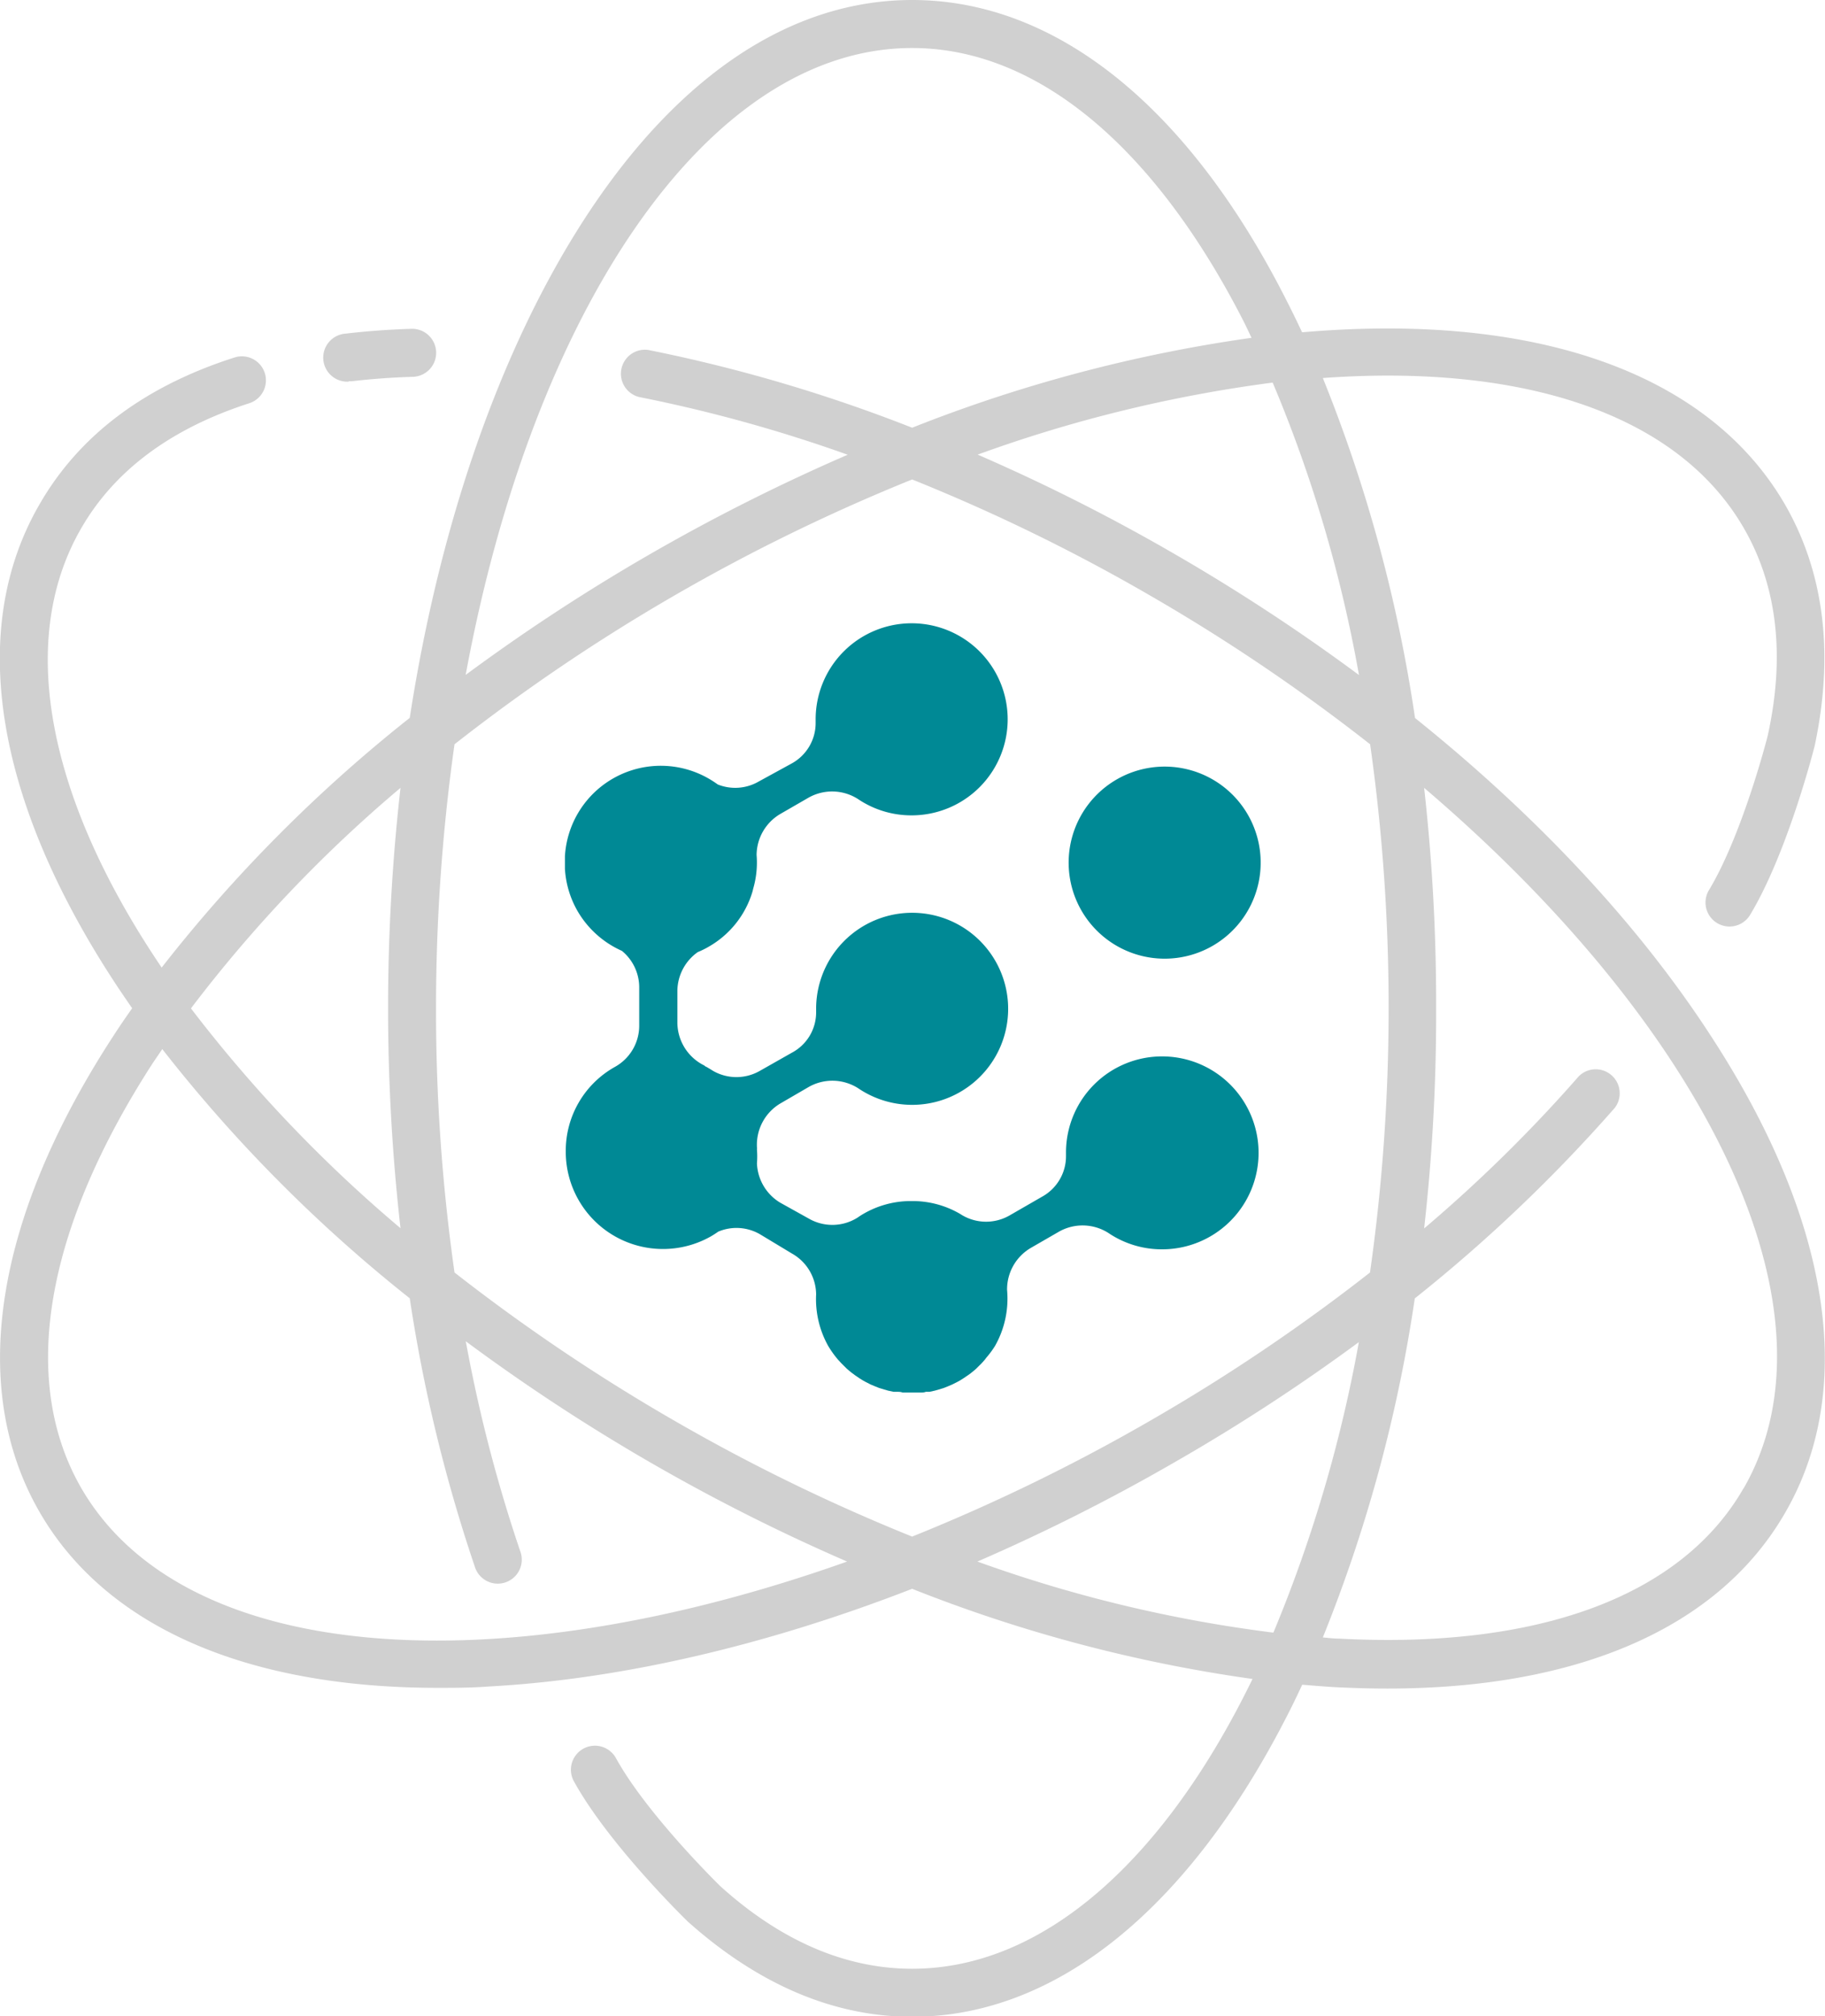 <svg xmlns="http://www.w3.org/2000/svg" viewBox="0 0 152.06 167.95"><defs><style>.cls-1{fill:#d0d0d0;}.cls-2{fill:#008995;}</style></defs><g id="Vrstva_2" data-name="Vrstva 2"><g id="Vrstva_1-2" data-name="Vrstva 1"><path class="cls-1" d="M29.05,31.76h.24c1.63-.19,3.36-.32,5.11-.37a2,2,0,0,0-.12-4c-1.87.06-3.71.19-5.46.4a2,2,0,0,0,.23,4Z"/><path class="cls-1" d="M117.9,59.81a123.52,123.52,0,0,0-7.68-28.32C126.7,30.3,139.75,34.38,145.3,44c2.77,4.79,3.45,10.61,2,17.22,0,.08-2.13,8.33-4.91,12.93a2,2,0,0,0,3.43,2.06c3.08-5.11,5.27-13.64,5.38-14.08,1.63-7.68.79-14.45-2.49-20.13-6-10.33-19.25-15.5-37.37-14.52-.94.05-1.9.12-2.85.2-.41-.87-.83-1.74-1.26-2.58C99.06,8.91,88,0,76,0S53,8.92,44.76,25.11c-5,9.86-8.62,21.74-10.62,34.69A123.31,123.31,0,0,0,13.47,80.6C4.21,66.92,1.22,53.59,6.77,44c2.77-4.8,7.46-8.3,14-10.41a2,2,0,1,0-1.23-3.81C12,32.19,6.58,36.3,3.3,42c-6,10.33-3.79,24.4,6.12,39.63.51.79,1.05,1.57,1.59,2.36-.55.78-1.09,1.57-1.6,2.36-9.9,15.22-12.07,29.29-6.11,39.61,5.49,9.51,17.19,14.64,33.17,14.64,1.37,0,2.77,0,4.21-.11,11-.59,23.12-3.4,35.32-8.14a123.16,123.16,0,0,0,28.36,7.51C97.15,154.7,87.1,164,76,164h0c-5.54,0-10.92-2.32-15.94-6.84-.06-.05-6.15-6-8.74-10.71a2,2,0,1,0-3.5,1.94c2.88,5.22,9.18,11.38,9.5,11.69C63.16,165.29,69.44,168,76,168h0c11.93,0,23-8.92,31.26-25.11.43-.83.84-1.69,1.24-2.55,1,.08,1.92.16,2.87.21,1.44.07,2.85.11,4.23.11,16,0,27.65-5.12,33.13-14.63,6-10.33,3.79-24.4-6.11-39.63C136.59,77.07,128.11,68,117.9,59.81Zm-4.67-3.58A161.92,161.92,0,0,0,97.85,46.14a159.27,159.27,0,0,0-16.39-8.27,115.73,115.73,0,0,1,24.58-6A114.09,114.09,0,0,1,113.23,56.23ZM115.7,84a156.49,156.49,0,0,1-1.55,22,155.92,155.92,0,0,1-18.27,12.32A156.33,156.33,0,0,1,76,128a157.06,157.06,0,0,1-19.82-9.66A157.35,157.35,0,0,1,37.87,106a155.19,155.19,0,0,1-1.54-22,157.48,157.48,0,0,1,1.54-22A157.09,157.09,0,0,1,76,39.94a154,154,0,0,1,19.83,9.67A156.41,156.41,0,0,1,114.16,62,155.93,155.93,0,0,1,115.7,84ZM76,4c10.35,0,20.18,8.14,27.69,22.91.2.4.39.82.59,1.23A123.43,123.43,0,0,0,76,35.63,129.68,129.68,0,0,0,54,29.15a2,2,0,0,0-.76,3.92,122.85,122.85,0,0,1,17.39,4.81A161.86,161.86,0,0,0,38.8,56.22C44.42,25.77,59,4,76,4ZM33.37,65.63a163,163,0,0,0,0,36.68A116.17,116.17,0,0,1,15.91,84,114.66,114.66,0,0,1,33.37,65.63ZM6.76,123.94c-5.17-9-3-21.54,6-35.43.25-.37.51-.74.76-1.12a123.51,123.51,0,0,0,20.62,20.76,129.74,129.74,0,0,0,5.42,22.35,2,2,0,1,0,3.78-1.3,123.58,123.58,0,0,1-4.53-17.47,161.1,161.1,0,0,0,15.37,10.09,160.36,160.36,0,0,0,16.4,8.26C41.41,140.44,15.29,138.7,6.76,123.94Zm74.68,6.14a161.14,161.14,0,0,0,16.44-8.28,160.19,160.19,0,0,0,15.34-10A116.6,116.6,0,0,1,106.1,136,114.39,114.39,0,0,1,81.44,130.08Zm63.83-6.1c-5.17,9-17.14,13.4-33.68,12.52-.46,0-.92-.06-1.37-.1a123.33,123.33,0,0,0,7.66-28.24,129.13,129.13,0,0,0,16.67-15.88,2,2,0,0,0-3-2.63,122,122,0,0,1-12.89,12.68,159.92,159.92,0,0,0,1-18.36,161.88,161.88,0,0,0-1-18.34C142.23,85.72,153.79,109.22,145.27,124Z"/><path class="cls-2" d="M103.94,67.81a8,8,0,1,0-2.94,11A8,8,0,0,0,103.94,67.81Z"/><path class="cls-2" d="M96.82,88a8,8,0,0,0-8,8c0,.08,0,.14,0,.22s0,0,0,.06a3.85,3.85,0,0,1-2,3.41l-2.69,1.55a3.93,3.93,0,0,1-3.94,0l-.21-.13a7.85,7.85,0,0,0-3.86-1.06h-.37a7.87,7.87,0,0,0-3.8,1.06,5.4,5.4,0,0,0-.47.3,3.93,3.93,0,0,1-4.09.1L65,100.18a4,4,0,0,1-1.93-3.27,7.33,7.33,0,0,0,0-1.15,1.21,1.21,0,0,0,0-.19,4,4,0,0,1,2-3.68l2.34-1.36a4,4,0,0,1,4.09.12A8,8,0,1,0,68,84c0,.07,0,.14,0,.21s0,0,0,.07a3.8,3.8,0,0,1-2,3.4L63.3,89.21a3.92,3.92,0,0,1-3.88,0q-.3-.19-.6-.36c-.06,0-.1-.08-.17-.11a4,4,0,0,1-2.21-3.54v-2.7a4,4,0,0,1,1.7-3.19,7.29,7.29,0,0,0,.93-.46,7.87,7.87,0,0,0,3.6-4.49l0,0a2.81,2.81,0,0,0,.08-.31,7.79,7.79,0,0,0,.29-2.83,4,4,0,0,1,2-3.43l2.34-1.35a4,4,0,0,1,4.09.11,7.94,7.94,0,0,0,4.49,1.37,8,8,0,1,0-8-8c0,.07,0,.14,0,.21s0,0,0,.06a3.84,3.84,0,0,1-2,3.41L63.22,65.1a3.91,3.91,0,0,1-3.41.25c-.24-.17-.48-.33-.74-.48a8,8,0,0,0-12,6.46v.06c0,.16,0,.32,0,.48s0,.33,0,.5v0a8,8,0,0,0,1.05,3.52,8.06,8.06,0,0,0,3.7,3.32,3.94,3.94,0,0,1,1.44,3.1v3.1a3.93,3.93,0,0,1-2,3.45s0,0,0,0a8,8,0,0,0-4.12,7v.11a8.1,8.1,0,0,0,12.13,7c.2-.12.39-.24.57-.37a3.9,3.9,0,0,1,3.54.25L66,104.43a3.94,3.94,0,0,1,2,3.39A8,8,0,0,0,69,112.11a8.27,8.27,0,0,0,.84,1.17l0,0,.26.28.24.24.22.22c.16.13.31.27.48.39l.2.15.38.26.21.13.1.06.2.11.41.21.36.15.35.14.43.13.31.09.46.1.3,0c.15,0,.3,0,.45.06l.34,0h.8l.35,0c.15,0,.3,0,.45-.06l.31,0,.45-.1.31-.09.43-.13.35-.14.35-.15.42-.21.2-.11.1-.06.22-.14.37-.25.21-.15c.16-.13.33-.26.48-.4l.21-.21c.09-.09.18-.17.26-.26l.25-.28.11-.15a7.8,7.8,0,0,0,.74-1,8,8,0,0,0,1-4.66,4,4,0,0,1,2-3.51l2.34-1.35a4,4,0,0,1,4.09.11,7.94,7.94,0,0,0,4.49,1.37,8,8,0,0,0,0-16.07Z"/></g></g></svg>